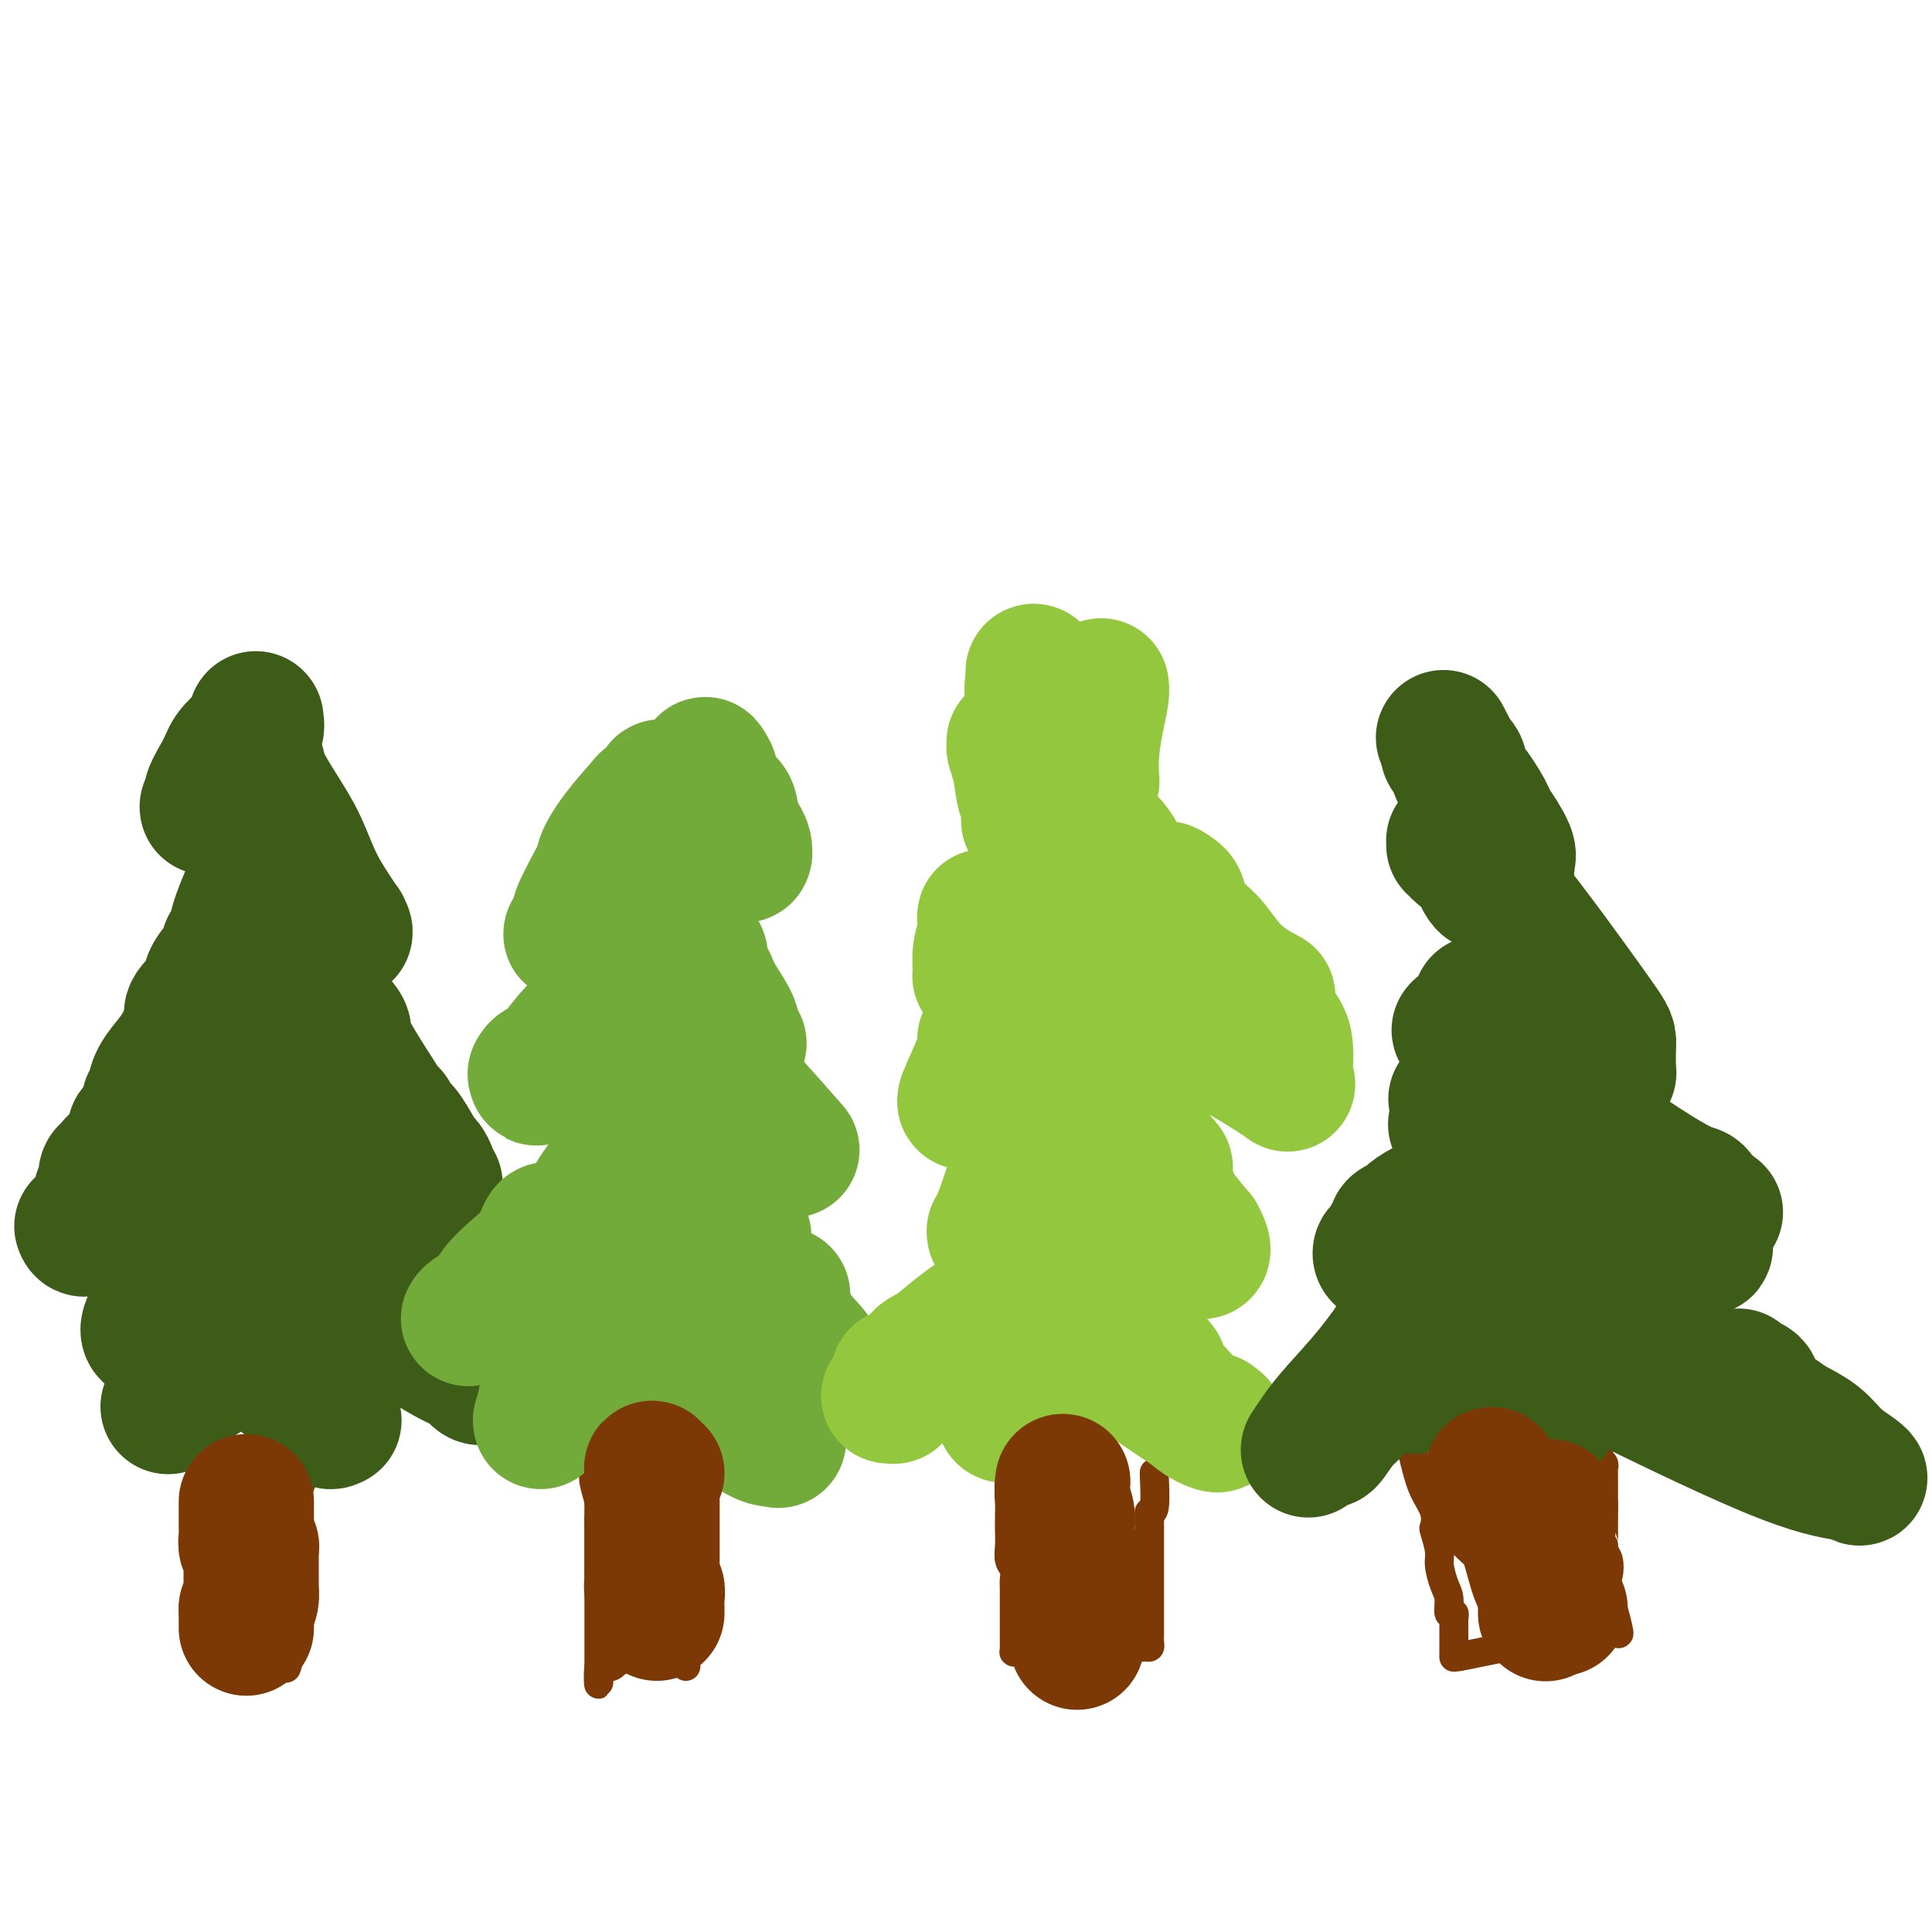 <svg viewBox='0 0 400 400' version='1.1' xmlns='http://www.w3.org/2000/svg' xmlns:xlink='http://www.w3.org/1999/xlink'><g fill='none' stroke='rgb(124,56,5)' stroke-width='6' stroke-linecap='round' stroke-linejoin='round'><path d='M46,298c-0.006,1.582 -0.012,3.163 0,4c0.012,0.837 0.042,0.929 0,3c-0.042,2.071 -0.155,6.120 0,9c0.155,2.880 0.578,4.589 1,7c0.422,2.411 0.844,5.524 1,7c0.156,1.476 0.046,1.317 0,2c-0.046,0.683 -0.026,2.210 0,3c0.026,0.790 0.060,0.842 0,1c-0.060,0.158 -0.212,0.420 0,1c0.212,0.580 0.789,1.476 1,2c0.211,0.524 0.057,0.677 0,1c-0.057,0.323 -0.015,0.818 0,1c0.015,0.182 0.004,0.052 0,0c-0.004,-0.052 -0.002,-0.026 0,0'/><path d='M65,299c-0.475,0.728 -0.949,1.455 -1,2c-0.051,0.545 0.322,0.907 0,2c-0.322,1.093 -1.340,2.917 -2,5c-0.660,2.083 -0.961,4.425 -1,7c-0.039,2.575 0.186,5.384 0,8c-0.186,2.616 -0.782,5.041 -1,6c-0.218,0.959 -0.058,0.454 0,1c0.058,0.546 0.016,2.144 0,3c-0.016,0.856 -0.004,0.971 0,1c0.004,0.029 0.001,-0.027 0,0c-0.001,0.027 -0.000,0.136 0,1c0.000,0.864 0.000,2.484 0,3c-0.000,0.516 -0.000,-0.073 0,0c0.000,0.073 0.000,0.807 0,1c-0.000,0.193 -0.000,-0.155 0,0c0.000,0.155 0.000,0.812 0,1c-0.000,0.188 -0.000,-0.094 0,0c0.000,0.094 0.000,0.564 0,1c-0.000,0.436 -0.000,0.839 0,1c0.000,0.161 0.000,0.081 0,0'/><path d='M60,342c-1.017,6.652 -1.061,1.782 -1,0c0.061,-1.782 0.227,-0.478 0,0c-0.227,0.478 -0.845,0.128 -1,0c-0.155,-0.128 0.155,-0.034 0,0c-0.155,0.034 -0.773,0.009 -1,0c-0.227,-0.009 -0.061,-0.002 0,0c0.061,0.002 0.017,0.001 0,0c-0.017,-0.001 -0.009,-0.000 0,0'/><path d='M52,339c0.326,0.008 0.651,0.016 1,0c0.349,-0.016 0.720,-0.057 1,0c0.280,0.057 0.467,0.211 1,0c0.533,-0.211 1.411,-0.789 2,-1c0.589,-0.211 0.889,-0.057 1,0c0.111,0.057 0.032,0.016 0,0c-0.032,-0.016 -0.016,-0.008 0,0'/><path d='M123,298c0.002,-0.266 0.004,-0.532 0,0c-0.004,0.532 -0.015,1.862 0,3c0.015,1.138 0.057,2.085 0,3c-0.057,0.915 -0.211,1.797 0,3c0.211,1.203 0.789,2.727 1,4c0.211,1.273 0.057,2.294 0,3c-0.057,0.706 -0.015,1.096 0,2c0.015,0.904 0.004,2.322 0,3c-0.004,0.678 -0.001,0.615 0,1c0.001,0.385 0.000,1.217 0,2c-0.000,0.783 -0.000,1.515 0,2c0.000,0.485 0.000,0.722 0,1c-0.000,0.278 -0.000,0.598 0,1c0.000,0.402 0.000,0.888 0,1c-0.000,0.112 -0.000,-0.150 0,0c0.000,0.150 0.000,0.712 0,1c-0.000,0.288 -0.000,0.302 0,1c0.000,0.698 0.000,2.081 0,3c-0.000,0.919 -0.000,1.373 0,2c0.000,0.627 0.000,1.425 0,2c-0.000,0.575 -0.000,0.927 0,1c0.000,0.073 0.000,-0.131 0,0c-0.000,0.131 -0.000,0.598 0,1c0.000,0.402 0.000,0.738 0,1c-0.000,0.262 -0.000,0.452 0,1c0.000,0.548 0.000,1.456 0,2c-0.000,0.544 -0.000,0.723 0,1c0.000,0.277 0.000,0.650 0,1c0.000,0.350 0.000,0.675 0,1'/><path d='M124,345c0.053,7.259 -0.315,1.907 0,0c0.315,-1.907 1.314,-0.367 2,0c0.686,0.367 1.059,-0.437 2,-1c0.941,-0.563 2.449,-0.883 4,-1c1.551,-0.117 3.146,-0.031 4,0c0.854,0.031 0.968,0.009 1,0c0.032,-0.009 -0.017,-0.003 0,0c0.017,0.003 0.100,0.005 0,0c-0.100,-0.005 -0.382,-0.015 0,0c0.382,0.015 1.427,0.056 2,0c0.573,-0.056 0.675,-0.211 1,0c0.325,0.211 0.872,0.786 1,1c0.128,0.214 -0.162,0.068 0,0c0.162,-0.068 0.775,-0.056 1,0c0.225,0.056 0.060,0.156 0,0c-0.060,-0.156 -0.016,-0.568 0,0c0.016,0.568 0.004,2.114 0,0c-0.004,-2.114 -0.001,-7.890 0,-11c0.001,-3.110 0.001,-3.555 0,-4'/><path d='M142,329c-0.000,-3.073 -0.001,-3.257 0,-4c0.001,-0.743 0.003,-2.046 0,-3c-0.003,-0.954 -0.012,-1.560 0,-2c0.012,-0.440 0.046,-0.713 0,-1c-0.046,-0.287 -0.170,-0.589 0,-1c0.170,-0.411 0.634,-0.932 1,-2c0.366,-1.068 0.634,-2.682 1,-4c0.366,-1.318 0.830,-2.340 1,-3c0.170,-0.660 0.044,-0.957 0,-1c-0.044,-0.043 -0.008,0.170 0,0c0.008,-0.170 -0.012,-0.721 0,-1c0.012,-0.279 0.056,-0.285 0,0c-0.056,0.285 -0.211,0.860 0,0c0.211,-0.860 0.788,-3.155 1,-4c0.212,-0.845 0.061,-0.242 0,0c-0.061,0.242 -0.030,0.121 0,0'/><path d='M210,295c0.008,-0.226 0.016,-0.453 0,0c-0.016,0.453 -0.057,1.584 0,2c0.057,0.416 0.211,0.117 0,1c-0.211,0.883 -0.788,2.949 -1,5c-0.212,2.051 -0.058,4.086 0,6c0.058,1.914 0.019,3.706 0,5c-0.019,1.294 -0.019,2.090 0,3c0.019,0.910 0.058,1.933 0,3c-0.058,1.067 -0.212,2.176 0,3c0.212,0.824 0.789,1.362 1,2c0.211,0.638 0.057,1.376 0,2c-0.057,0.624 -0.015,1.136 0,2c0.015,0.864 0.004,2.081 0,3c-0.004,0.919 -0.001,1.539 0,2c0.001,0.461 0.000,0.764 0,1c-0.000,0.236 -0.000,0.406 0,1c0.000,0.594 0.000,1.612 0,2c-0.000,0.388 -0.000,0.145 0,0c0.000,-0.145 0.000,-0.193 0,0c-0.000,0.193 -0.001,0.626 0,1c0.001,0.374 0.004,0.690 0,1c-0.004,0.310 -0.014,0.616 0,1c0.014,0.384 0.054,0.846 0,1c-0.054,0.154 -0.200,0.000 0,0c0.200,-0.000 0.746,0.154 2,0c1.254,-0.154 3.215,-0.615 5,-1c1.785,-0.385 3.392,-0.692 5,-1'/><path d='M222,340c2.807,-0.384 3.823,-0.845 5,-1c1.177,-0.155 2.514,-0.003 3,0c0.486,0.003 0.120,-0.142 1,0c0.880,0.142 3.006,0.572 4,1c0.994,0.428 0.855,0.856 1,1c0.145,0.144 0.575,0.005 1,0c0.425,-0.005 0.846,0.123 1,0c0.154,-0.123 0.041,-0.497 0,-1c-0.041,-0.503 -0.011,-1.133 0,-2c0.011,-0.867 0.003,-1.970 0,-3c-0.003,-1.030 -0.001,-1.988 0,-4c0.001,-2.012 0.001,-5.078 0,-7c-0.001,-1.922 -0.001,-2.701 0,-4c0.001,-1.299 0.004,-3.116 0,-4c-0.004,-0.884 -0.015,-0.833 0,-1c0.015,-0.167 0.057,-0.553 0,-1c-0.057,-0.447 -0.211,-0.957 0,-1c0.211,-0.043 0.789,0.380 1,-1c0.211,-1.380 0.057,-4.564 0,-6c-0.057,-1.436 -0.016,-1.125 0,-1c0.016,0.125 0.008,0.062 0,0'/><path d='M291,293c-0.182,-0.441 -0.364,-0.881 0,1c0.364,1.881 1.273,6.084 2,9c0.727,2.916 1.270,4.546 2,6c0.730,1.454 1.645,2.734 2,4c0.355,1.266 0.150,2.520 0,3c-0.150,0.480 -0.246,0.186 0,1c0.246,0.814 0.836,2.738 1,4c0.164,1.262 -0.096,1.864 0,3c0.096,1.136 0.547,2.805 1,4c0.453,1.195 0.906,1.914 1,3c0.094,1.086 -0.171,2.538 0,3c0.171,0.462 0.778,-0.065 1,0c0.222,0.065 0.060,0.721 0,1c-0.060,0.279 -0.016,0.180 0,0c0.016,-0.180 0.005,-0.440 0,1c-0.005,1.440 -0.004,4.580 0,6c0.004,1.420 0.011,1.121 0,1c-0.011,-0.121 -0.039,-0.064 0,0c0.039,0.064 0.146,0.136 1,0c0.854,-0.136 2.456,-0.480 5,-1c2.544,-0.520 6.031,-1.217 10,-2c3.969,-0.783 8.420,-1.652 11,-2c2.580,-0.348 3.290,-0.174 4,0'/><path d='M332,338c5.034,-0.619 2.119,-0.167 1,0c-1.119,0.167 -0.441,0.048 0,0c0.441,-0.048 0.647,-0.027 1,0c0.353,0.027 0.855,0.059 1,0c0.145,-0.059 -0.065,-0.207 0,0c0.065,0.207 0.406,0.771 0,-1c-0.406,-1.771 -1.559,-5.876 -2,-8c-0.441,-2.124 -0.171,-2.268 0,-3c0.171,-0.732 0.242,-2.054 0,-3c-0.242,-0.946 -0.797,-1.518 -1,-2c-0.203,-0.482 -0.054,-0.876 0,-1c0.054,-0.124 0.015,0.021 0,0c-0.015,-0.021 -0.004,-0.209 0,-1c0.004,-0.791 0.001,-2.187 0,-3c-0.001,-0.813 -0.000,-1.044 0,-2c0.000,-0.956 -0.000,-2.637 0,-4c0.000,-1.363 0.001,-2.407 0,-3c-0.001,-0.593 -0.004,-0.736 0,-1c0.004,-0.264 0.015,-0.651 0,-1c-0.015,-0.349 -0.056,-0.661 0,-1c0.056,-0.339 0.207,-0.707 0,-1c-0.207,-0.293 -0.774,-0.512 -1,-1c-0.226,-0.488 -0.113,-1.244 0,-2'/><path d='M331,300c-0.619,-6.105 -0.166,-2.368 0,-1c0.166,1.368 0.045,0.368 0,0c-0.045,-0.368 -0.013,-0.105 0,0c0.013,0.105 0.006,0.053 0,0'/></g>
<g fill='none' stroke='rgb(61,92,24)' stroke-width='28' stroke-linecap='round' stroke-linejoin='round'><path d='M45,280c-0.435,0.504 -0.869,1.007 -1,1c-0.131,-0.007 0.043,-0.525 0,0c-0.043,0.525 -0.302,2.091 -1,3c-0.698,0.909 -1.834,1.159 -3,2c-1.166,0.841 -2.361,2.274 -3,3c-0.639,0.726 -0.722,0.747 -1,1c-0.278,0.253 -0.749,0.738 -1,1c-0.251,0.262 -0.280,0.302 0,0c0.280,-0.302 0.869,-0.947 2,-2c1.131,-1.053 2.803,-2.514 4,-4c1.197,-1.486 1.919,-2.996 3,-4c1.081,-1.004 2.522,-1.501 3,-2c0.478,-0.499 -0.006,-1.000 0,-1c0.006,-0.000 0.503,0.500 1,1'/><path d='M48,279c2.927,-1.577 3.744,0.481 5,2c1.256,1.519 2.949,2.498 5,4c2.051,1.502 4.459,3.526 6,5c1.541,1.474 2.214,2.398 3,3c0.786,0.602 1.684,0.882 2,1c0.316,0.118 0.050,0.074 0,0c-0.050,-0.074 0.117,-0.176 0,0c-0.117,0.176 -0.519,0.632 -1,0c-0.481,-0.632 -1.043,-2.352 -2,-4c-0.957,-1.648 -2.309,-3.226 -3,-4c-0.691,-0.774 -0.719,-0.746 -1,-1c-0.281,-0.254 -0.814,-0.790 -1,-1c-0.186,-0.210 -0.024,-0.095 0,0c0.024,0.095 -0.088,0.170 0,0c0.088,-0.170 0.378,-0.585 0,-1c-0.378,-0.415 -1.424,-0.829 -2,-1c-0.576,-0.171 -0.681,-0.101 -1,0c-0.319,0.101 -0.852,0.231 -1,0c-0.148,-0.231 0.088,-0.822 0,-1c-0.088,-0.178 -0.498,0.058 -1,0c-0.502,-0.058 -1.094,-0.409 -2,-1c-0.906,-0.591 -2.127,-1.421 -3,-2c-0.873,-0.579 -1.399,-0.908 -2,-2c-0.601,-1.092 -1.277,-2.948 -2,-4c-0.723,-1.052 -1.492,-1.301 -2,-2c-0.508,-0.699 -0.754,-1.850 -1,-3'/><path d='M44,267c-3.514,-4.914 -0.798,-4.199 0,-4c0.798,0.199 -0.322,-0.119 -1,-1c-0.678,-0.881 -0.914,-2.325 -1,-3c-0.086,-0.675 -0.023,-0.579 0,-1c0.023,-0.421 0.005,-1.358 0,-2c-0.005,-0.642 0.004,-0.989 0,-2c-0.004,-1.011 -0.020,-2.687 0,-3c0.020,-0.313 0.076,0.738 0,1c-0.076,0.262 -0.283,-0.263 -1,1c-0.717,1.263 -1.943,4.314 -3,7c-1.057,2.686 -1.944,5.007 -3,7c-1.056,1.993 -2.282,3.659 -3,5c-0.718,1.341 -0.928,2.357 -1,3c-0.072,0.643 -0.007,0.912 0,1c0.007,0.088 -0.044,-0.005 0,0c0.044,0.005 0.183,0.109 0,0c-0.183,-0.109 -0.687,-0.430 0,-2c0.687,-1.570 2.566,-4.390 4,-7c1.434,-2.610 2.425,-5.010 4,-7c1.575,-1.990 3.736,-3.568 5,-5c1.264,-1.432 1.632,-2.716 2,-4'/><path d='M46,251c2.769,-3.945 2.191,-1.807 2,-1c-0.191,0.807 0.007,0.282 0,0c-0.007,-0.282 -0.217,-0.321 0,0c0.217,0.321 0.862,1.004 2,2c1.138,0.996 2.771,2.307 5,4c2.229,1.693 5.055,3.768 7,5c1.945,1.232 3.008,1.622 4,2c0.992,0.378 1.911,0.745 2,1c0.089,0.255 -0.652,0.398 -1,0c-0.348,-0.398 -0.304,-1.338 -1,-3c-0.696,-1.662 -2.134,-4.046 -3,-6c-0.866,-1.954 -1.160,-3.479 -2,-5c-0.840,-1.521 -2.225,-3.036 -3,-4c-0.775,-0.964 -0.939,-1.375 -1,-2c-0.061,-0.625 -0.017,-1.464 0,-2c0.017,-0.536 0.009,-0.768 0,-1'/><path d='M57,241c-1.331,-3.416 -0.159,-0.958 0,0c0.159,0.958 -0.693,0.414 -1,0c-0.307,-0.414 -0.067,-0.700 0,-1c0.067,-0.300 -0.040,-0.614 0,-1c0.040,-0.386 0.225,-0.843 0,-1c-0.225,-0.157 -0.860,-0.015 -1,0c-0.140,0.015 0.215,-0.098 0,0c-0.215,0.098 -1.000,0.408 -2,1c-1.000,0.592 -2.215,1.466 -3,2c-0.785,0.534 -1.139,0.728 -2,1c-0.861,0.272 -2.229,0.623 -3,1c-0.771,0.377 -0.945,0.779 -1,1c-0.055,0.221 0.010,0.259 0,0c-0.010,-0.259 -0.096,-0.816 0,-2c0.096,-1.184 0.375,-2.995 1,-5c0.625,-2.005 1.596,-4.203 2,-6c0.404,-1.797 0.242,-3.193 1,-5c0.758,-1.807 2.435,-4.025 4,-6c1.565,-1.975 3.019,-3.707 4,-5c0.981,-1.293 1.491,-2.146 2,-3'/><path d='M58,212c1.493,-2.429 0.225,-1.501 0,-1c-0.225,0.501 0.592,0.576 1,1c0.408,0.424 0.407,1.196 1,2c0.593,0.804 1.781,1.641 2,2c0.219,0.359 -0.529,0.240 0,1c0.529,0.760 2.336,2.398 3,3c0.664,0.602 0.187,0.167 0,0c-0.187,-0.167 -0.083,-0.067 0,0c0.083,0.067 0.147,0.101 0,0c-0.147,-0.101 -0.503,-0.336 -1,-1c-0.497,-0.664 -1.135,-1.758 -2,-3c-0.865,-1.242 -1.959,-2.633 -3,-4c-1.041,-1.367 -2.030,-2.710 -3,-4c-0.970,-1.290 -1.920,-2.528 -3,-4c-1.080,-1.472 -2.289,-3.178 -3,-4c-0.711,-0.822 -0.922,-0.760 -1,-1c-0.078,-0.240 -0.022,-0.783 0,-1c0.022,-0.217 0.011,-0.109 0,0'/><path d='M49,198c-2.716,-3.571 -1.506,-1.500 -1,0c0.506,1.500 0.306,2.427 0,3c-0.306,0.573 -0.720,0.790 -1,1c-0.280,0.210 -0.425,0.412 -1,1c-0.575,0.588 -1.578,1.563 -2,2c-0.422,0.437 -0.263,0.337 -1,1c-0.737,0.663 -2.369,2.090 -3,3c-0.631,0.910 -0.259,1.304 0,1c0.259,-0.304 0.406,-1.305 1,-2c0.594,-0.695 1.633,-1.086 2,-2c0.367,-0.914 0.060,-2.353 1,-4c0.940,-1.647 3.128,-3.502 4,-5c0.872,-1.498 0.430,-2.639 1,-5c0.570,-2.361 2.154,-5.943 3,-8c0.846,-2.057 0.956,-2.588 1,-3c0.044,-0.412 0.022,-0.706 0,-1'/><path d='M53,180c2.012,-4.679 0.540,-1.876 0,-1c-0.540,0.876 -0.150,-0.175 0,-1c0.150,-0.825 0.058,-1.423 0,-2c-0.058,-0.577 -0.082,-1.135 0,-1c0.082,0.135 0.271,0.961 0,1c-0.271,0.039 -1.001,-0.709 1,1c2.001,1.709 6.733,5.873 9,8c2.267,2.127 2.071,2.215 3,3c0.929,0.785 2.985,2.265 4,3c1.015,0.735 0.988,0.724 1,1c0.012,0.276 0.062,0.838 0,1c-0.062,0.162 -0.236,-0.076 0,0c0.236,0.076 0.880,0.468 0,-1c-0.880,-1.468 -3.286,-4.794 -5,-8c-1.714,-3.206 -2.738,-6.292 -4,-9c-1.262,-2.708 -2.763,-5.037 -4,-7c-1.237,-1.963 -2.211,-3.561 -3,-5c-0.789,-1.439 -1.395,-2.720 -2,-4'/><path d='M53,159c-2.632,-5.176 -0.711,-2.117 0,-1c0.711,1.117 0.212,0.292 0,0c-0.212,-0.292 -0.137,-0.051 0,0c0.137,0.051 0.335,-0.088 0,0c-0.335,0.088 -1.202,0.404 -2,1c-0.798,0.596 -1.528,1.473 -2,2c-0.472,0.527 -0.687,0.705 -1,1c-0.313,0.295 -0.724,0.706 -1,1c-0.276,0.294 -0.417,0.471 -1,1c-0.583,0.529 -1.606,1.410 -2,2c-0.394,0.590 -0.158,0.890 0,1c0.158,0.110 0.238,0.031 0,0c-0.238,-0.031 -0.793,-0.014 -1,0c-0.207,0.014 -0.066,0.024 0,0c0.066,-0.024 0.056,-0.083 0,0c-0.056,0.083 -0.159,0.310 0,0c0.159,-0.310 0.579,-1.155 1,-2'/><path d='M44,165c-1.021,-0.004 0.928,-3.014 2,-5c1.072,-1.986 1.268,-2.949 2,-4c0.732,-1.051 2.000,-2.190 3,-3c1.000,-0.810 1.732,-1.290 2,-2c0.268,-0.710 0.072,-1.649 0,-2c-0.072,-0.351 -0.019,-0.112 0,0c0.019,0.112 0.003,0.097 0,0c-0.003,-0.097 0.006,-0.278 0,0c-0.006,0.278 -0.026,1.013 -1,3c-0.974,1.987 -2.902,5.226 -4,7c-1.098,1.774 -1.367,2.084 -2,3c-0.633,0.916 -1.632,2.439 -2,3c-0.368,0.561 -0.105,0.160 0,0c0.105,-0.160 0.053,-0.080 0,0'/><path d='M43,206c0.384,-0.781 0.768,-1.561 0,0c-0.768,1.561 -2.688,5.465 -4,8c-1.312,2.535 -2.015,3.701 -3,5c-0.985,1.299 -2.250,2.729 -3,4c-0.750,1.271 -0.985,2.382 -1,3c-0.015,0.618 0.189,0.742 0,1c-0.189,0.258 -0.771,0.650 -1,1c-0.229,0.350 -0.103,0.657 0,1c0.103,0.343 0.185,0.722 0,1c-0.185,0.278 -0.637,0.456 -1,1c-0.363,0.544 -0.636,1.455 -1,2c-0.364,0.545 -0.819,0.723 -1,1c-0.181,0.277 -0.087,0.651 0,1c0.087,0.349 0.168,0.671 0,1c-0.168,0.329 -0.584,0.664 -1,1'/><path d='M27,237c-3.110,5.653 -2.886,4.285 -3,4c-0.114,-0.285 -0.565,0.514 -1,1c-0.435,0.486 -0.852,0.659 -1,1c-0.148,0.341 -0.026,0.849 0,1c0.026,0.151 -0.045,-0.054 0,0c0.045,0.054 0.204,0.367 0,1c-0.204,0.633 -0.771,1.588 -1,2c-0.229,0.412 -0.121,0.283 0,0c0.121,-0.283 0.253,-0.721 0,0c-0.253,0.721 -0.891,2.599 -1,3c-0.109,0.401 0.311,-0.676 0,0c-0.311,0.676 -1.353,3.105 -2,4c-0.647,0.895 -0.899,0.256 -1,0c-0.101,-0.256 -0.050,-0.128 0,0'/><path d='M63,219c-0.008,-0.443 -0.016,-0.887 0,0c0.016,0.887 0.057,3.104 0,4c-0.057,0.896 -0.211,0.471 1,4c1.211,3.529 3.788,11.011 5,14c1.212,2.989 1.058,1.483 1,1c-0.058,-0.483 -0.020,0.057 0,1c0.020,0.943 0.024,2.291 0,3c-0.024,0.709 -0.074,0.781 1,2c1.074,1.219 3.271,3.587 4,5c0.729,1.413 -0.011,1.871 0,2c0.011,0.129 0.774,-0.071 1,0c0.226,0.071 -0.083,0.411 0,1c0.083,0.589 0.558,1.426 1,2c0.442,0.574 0.850,0.886 1,1c0.150,0.114 0.040,0.031 0,0c-0.040,-0.031 -0.012,-0.009 0,0c0.012,0.009 0.006,0.004 0,0'/><path d='M66,204c0.404,0.079 0.809,0.157 1,1c0.191,0.843 0.169,2.449 1,4c0.831,1.551 2.514,3.045 3,4c0.486,0.955 -0.224,1.369 1,4c1.224,2.631 4.383,7.479 6,10c1.617,2.521 1.692,2.717 2,3c0.308,0.283 0.850,0.655 1,1c0.150,0.345 -0.090,0.665 0,1c0.090,0.335 0.512,0.685 1,1c0.488,0.315 1.044,0.595 2,2c0.956,1.405 2.312,3.934 3,5c0.688,1.066 0.706,0.667 1,1c0.294,0.333 0.863,1.396 1,2c0.137,0.604 -0.159,0.750 0,1c0.159,0.250 0.774,0.606 1,1c0.226,0.394 0.065,0.827 0,1c-0.065,0.173 -0.032,0.087 0,0'/><path d='M67,263c-0.322,0.170 -0.644,0.340 0,1c0.644,0.660 2.253,1.809 7,5c4.747,3.191 12.631,8.424 17,11c4.369,2.576 5.223,2.495 6,3c0.777,0.505 1.479,1.598 2,2c0.521,0.402 0.863,0.115 1,0c0.137,-0.115 0.068,-0.057 0,0'/></g>
<g fill='none' stroke='rgb(115,171,58)' stroke-width='28' stroke-linecap='round' stroke-linejoin='round'><path d='M131,276c0.331,0.222 0.662,0.444 0,1c-0.662,0.556 -2.318,1.447 -3,2c-0.682,0.553 -0.392,0.769 -1,1c-0.608,0.231 -2.115,0.478 -3,1c-0.885,0.522 -1.150,1.318 -2,2c-0.850,0.682 -2.287,1.248 -3,2c-0.713,0.752 -0.701,1.689 -1,2c-0.299,0.311 -0.907,-0.006 -1,0c-0.093,0.006 0.330,0.334 0,1c-0.330,0.666 -1.413,1.671 -2,2c-0.587,0.329 -0.679,-0.018 -1,0c-0.321,0.018 -0.871,0.400 -1,1c-0.129,0.600 0.164,1.418 0,2c-0.164,0.582 -0.786,0.929 -1,1c-0.214,0.071 -0.019,-0.135 0,0c0.019,0.135 -0.137,0.610 0,0c0.137,-0.610 0.569,-2.305 1,-4'/><path d='M113,290c0.281,-0.616 0.982,-0.655 2,-2c1.018,-1.345 2.353,-3.995 4,-6c1.647,-2.005 3.607,-3.365 5,-5c1.393,-1.635 2.218,-3.546 3,-5c0.782,-1.454 1.520,-2.452 2,-3c0.480,-0.548 0.702,-0.645 1,-1c0.298,-0.355 0.673,-0.966 1,-1c0.327,-0.034 0.605,0.510 1,1c0.395,0.490 0.907,0.926 1,2c0.093,1.074 -0.231,2.785 0,4c0.231,1.215 1.018,1.933 4,5c2.982,3.067 8.159,8.484 12,12c3.841,3.516 6.345,5.131 8,6c1.655,0.869 2.462,0.993 3,1c0.538,0.007 0.807,-0.105 1,0c0.193,0.105 0.311,0.425 0,0c-0.311,-0.425 -1.050,-1.594 -3,-4c-1.950,-2.406 -5.110,-6.047 -7,-8c-1.890,-1.953 -2.509,-2.218 -5,-4c-2.491,-1.782 -6.855,-5.081 -9,-7c-2.145,-1.919 -2.073,-2.460 -2,-3'/><path d='M135,272c-4.274,-4.202 -2.459,-1.707 -2,-1c0.459,0.707 -0.437,-0.374 -1,-1c-0.563,-0.626 -0.792,-0.797 -1,-1c-0.208,-0.203 -0.396,-0.438 -1,-1c-0.604,-0.562 -1.626,-1.450 -2,-2c-0.374,-0.550 -0.100,-0.762 0,-1c0.100,-0.238 0.027,-0.502 0,-1c-0.027,-0.498 -0.008,-1.231 0,-2c0.008,-0.769 0.006,-1.573 0,-3c-0.006,-1.427 -0.015,-3.478 0,-5c0.015,-1.522 0.054,-2.514 0,-3c-0.054,-0.486 -0.202,-0.467 0,-1c0.202,-0.533 0.753,-1.617 1,-2c0.247,-0.383 0.189,-0.066 0,0c-0.189,0.066 -0.510,-0.118 -1,0c-0.490,0.118 -1.150,0.539 -2,2c-0.850,1.461 -1.892,3.961 -3,5c-1.108,1.039 -2.283,0.618 -3,1c-0.717,0.382 -0.977,1.566 -1,2c-0.023,0.434 0.190,0.116 0,0c-0.190,-0.116 -0.782,-0.031 -1,0c-0.218,0.031 -0.062,0.009 0,0c0.062,-0.009 0.031,-0.004 0,0'/><path d='M118,258c-1.340,1.113 0.809,-1.103 2,-3c1.191,-1.897 1.423,-3.473 2,-5c0.577,-1.527 1.498,-3.005 3,-5c1.502,-1.995 3.583,-4.507 6,-7c2.417,-2.493 5.170,-4.968 6,-6c0.830,-1.032 -0.261,-0.622 0,0c0.261,0.622 1.876,1.455 3,3c1.124,1.545 1.758,3.800 2,5c0.242,1.200 0.093,1.345 0,2c-0.093,0.655 -0.130,1.822 1,4c1.130,2.178 3.426,5.368 5,7c1.574,1.632 2.424,1.705 3,2c0.576,0.295 0.877,0.811 1,1c0.123,0.189 0.068,0.051 0,0c-0.068,-0.051 -0.148,-0.016 0,0c0.148,0.016 0.523,0.015 1,0c0.477,-0.015 1.057,-0.042 1,0c-0.057,0.042 -0.752,0.152 -2,-1c-1.248,-1.152 -3.048,-3.565 -4,-5c-0.952,-1.435 -1.056,-1.890 -4,-5c-2.944,-3.110 -8.727,-8.875 -12,-12c-3.273,-3.125 -4.035,-3.611 -5,-5c-0.965,-1.389 -2.133,-3.683 -3,-5c-0.867,-1.317 -1.434,-1.659 -2,-2'/><path d='M122,221c-5.193,-5.876 -2.176,-3.067 -1,-2c1.176,1.067 0.511,0.391 0,0c-0.511,-0.391 -0.869,-0.497 -1,-1c-0.131,-0.503 -0.035,-1.403 0,-2c0.035,-0.597 0.010,-0.891 0,-1c-0.010,-0.109 -0.004,-0.032 0,0c0.004,0.032 0.005,0.018 0,0c-0.005,-0.018 -0.018,-0.040 0,0c0.018,0.040 0.065,0.143 -1,1c-1.065,0.857 -3.242,2.467 -4,3c-0.758,0.533 -0.098,-0.011 0,0c0.098,0.011 -0.366,0.578 -1,1c-0.634,0.422 -1.440,0.698 -2,1c-0.560,0.302 -0.876,0.630 -1,1c-0.124,0.370 -0.058,0.783 0,1c0.058,0.217 0.107,0.239 0,0c-0.107,-0.239 -0.370,-0.739 0,-1c0.370,-0.261 1.374,-0.283 3,-2c1.626,-1.717 3.875,-5.129 6,-7c2.125,-1.871 4.128,-2.200 7,-4c2.872,-1.800 6.615,-5.070 9,-7c2.385,-1.930 3.411,-2.520 4,-3c0.589,-0.480 0.740,-0.852 1,-1c0.260,-0.148 0.630,-0.074 1,0'/><path d='M142,198c4.969,-2.660 2.390,2.189 2,5c-0.390,2.811 1.409,3.585 3,5c1.591,1.415 2.975,3.472 4,5c1.025,1.528 1.690,2.527 2,3c0.310,0.473 0.265,0.421 0,0c-0.265,-0.421 -0.749,-1.209 -1,-2c-0.251,-0.791 -0.267,-1.583 -1,-3c-0.733,-1.417 -2.182,-3.457 -3,-5c-0.818,-1.543 -1.004,-2.588 -2,-4c-0.996,-1.412 -2.803,-3.191 -4,-5c-1.197,-1.809 -1.785,-3.648 -3,-6c-1.215,-2.352 -3.058,-5.218 -4,-7c-0.942,-1.782 -0.985,-2.480 -1,-3c-0.015,-0.520 -0.003,-0.860 0,-1c0.003,-0.140 -0.002,-0.078 0,0c0.002,0.078 0.012,0.172 0,0c-0.012,-0.172 -0.047,-0.610 0,-1c0.047,-0.390 0.175,-0.732 0,0c-0.175,0.732 -0.652,2.539 -2,4c-1.348,1.461 -3.568,2.577 -6,4c-2.432,1.423 -5.078,3.152 -6,4c-0.922,0.848 -0.121,0.814 0,1c0.121,0.186 -0.440,0.593 -1,1'/><path d='M119,193c-2.031,1.404 0.390,-1.087 1,-2c0.610,-0.913 -0.593,-0.249 0,-2c0.593,-1.751 2.980,-5.918 4,-8c1.020,-2.082 0.672,-2.077 1,-3c0.328,-0.923 1.331,-2.772 3,-5c1.669,-2.228 4.003,-4.835 5,-6c0.997,-1.165 0.658,-0.887 1,-1c0.342,-0.113 1.364,-0.619 2,-1c0.636,-0.381 0.886,-0.639 1,-1c0.114,-0.361 0.091,-0.824 0,-1c-0.091,-0.176 -0.251,-0.066 0,0c0.251,0.066 0.912,0.087 1,0c0.088,-0.087 -0.397,-0.281 1,1c1.397,1.281 4.678,4.037 7,6c2.322,1.963 3.687,3.131 5,4c1.313,0.869 2.574,1.438 3,2c0.426,0.562 0.018,1.117 0,1c-0.018,-0.117 0.356,-0.907 0,-2c-0.356,-1.093 -1.441,-2.489 -2,-4c-0.559,-1.511 -0.593,-3.137 -1,-4c-0.407,-0.863 -1.186,-0.963 -2,-2c-0.814,-1.037 -1.661,-3.011 -2,-4c-0.339,-0.989 -0.169,-0.995 0,-1'/><path d='M147,160c-1.311,-2.711 -1.089,-1.489 -1,-1c0.089,0.489 0.044,0.244 0,0'/><path d='M114,255c-0.288,-0.359 -0.576,-0.717 -1,0c-0.424,0.717 -0.986,2.510 -2,4c-1.014,1.490 -2.482,2.676 -4,4c-1.518,1.324 -3.086,2.786 -4,4c-0.914,1.214 -1.173,2.182 -2,3c-0.827,0.818 -2.222,1.487 -3,2c-0.778,0.513 -0.941,0.869 -1,1c-0.059,0.131 -0.016,0.035 0,0c0.016,-0.035 0.004,-0.009 0,0c-0.004,0.009 -0.001,0.003 0,0c0.001,-0.003 0.001,-0.001 0,0'/><path d='M162,268c0.028,0.030 0.056,0.061 0,0c-0.056,-0.061 -0.197,-0.212 0,1c0.197,1.212 0.732,3.789 2,6c1.268,2.211 3.268,4.057 4,5c0.732,0.943 0.197,0.985 0,1c-0.197,0.015 -0.056,0.004 0,0c0.056,-0.004 0.028,-0.002 0,0'/><path d='M145,219c0.443,0.020 0.885,0.041 1,0c0.115,-0.041 -0.099,-0.142 0,0c0.099,0.142 0.511,0.527 1,1c0.489,0.473 1.054,1.036 2,2c0.946,0.964 2.274,2.331 3,3c0.726,0.669 0.849,0.642 3,3c2.151,2.358 6.329,7.102 8,9c1.671,1.898 0.836,0.949 0,0'/></g>
<g fill='none' stroke='rgb(147,200,62)' stroke-width='28' stroke-linecap='round' stroke-linejoin='round'><path d='M201,274c0.069,-0.105 0.138,-0.209 0,0c-0.138,0.209 -0.484,0.732 -1,1c-0.516,0.268 -1.203,0.282 -2,1c-0.797,0.718 -1.706,2.140 -3,3c-1.294,0.860 -2.974,1.159 -4,2c-1.026,0.841 -1.399,2.223 -2,3c-0.601,0.777 -1.429,0.947 -2,1c-0.571,0.053 -0.884,-0.011 -1,0c-0.116,0.011 -0.035,0.098 0,0c0.035,-0.098 0.025,-0.380 0,0c-0.025,0.380 -0.065,1.423 0,2c0.065,0.577 0.234,0.689 0,1c-0.234,0.311 -0.870,0.820 -1,1c-0.130,0.180 0.245,0.030 0,0c-0.245,-0.030 -1.111,0.060 -1,0c0.111,-0.060 1.198,-0.271 2,-1c0.802,-0.729 1.318,-1.975 2,-3c0.682,-1.025 1.531,-1.830 4,-4c2.469,-2.170 6.559,-5.705 10,-8c3.441,-2.295 6.234,-3.349 9,-5c2.766,-1.651 5.505,-3.900 7,-5c1.495,-1.100 1.748,-1.050 2,-1'/><path d='M220,262c5.276,-4.070 1.466,-1.246 0,0c-1.466,1.246 -0.589,0.912 0,1c0.589,0.088 0.890,0.598 1,1c0.110,0.402 0.030,0.696 0,1c-0.030,0.304 -0.009,0.617 0,1c0.009,0.383 0.005,0.837 0,1c-0.005,0.163 -0.012,0.034 0,0c0.012,-0.034 0.044,0.025 0,0c-0.044,-0.025 -0.164,-0.134 0,0c0.164,0.134 0.612,0.512 2,2c1.388,1.488 3.717,4.086 6,6c2.283,1.914 4.521,3.143 6,4c1.479,0.857 2.201,1.340 3,2c0.799,0.660 1.676,1.495 2,2c0.324,0.505 0.094,0.678 0,1c-0.094,0.322 -0.053,0.793 0,1c0.053,0.207 0.117,0.151 0,0c-0.117,-0.151 -0.415,-0.397 0,0c0.415,0.397 1.544,1.436 3,3c1.456,1.564 3.238,3.652 5,5c1.762,1.348 3.503,1.957 4,2c0.497,0.043 -0.252,-0.478 -1,-1'/><path d='M251,294c1.122,1.869 -10.073,-5.960 -16,-10c-5.927,-4.040 -6.585,-4.292 -7,-5c-0.415,-0.708 -0.588,-1.872 -1,-2c-0.412,-0.128 -1.064,0.781 -1,1c0.064,0.219 0.843,-0.250 0,1c-0.843,1.250 -3.308,4.220 -5,6c-1.692,1.780 -2.611,2.369 -4,3c-1.389,0.631 -3.248,1.304 -5,2c-1.752,0.696 -3.397,1.416 -4,2c-0.603,0.584 -0.163,1.033 0,1c0.163,-0.033 0.050,-0.547 0,-1c-0.050,-0.453 -0.035,-0.845 0,-2c0.035,-1.155 0.092,-3.072 0,-5c-0.092,-1.928 -0.332,-3.865 0,-6c0.332,-2.135 1.238,-4.467 2,-7c0.762,-2.533 1.381,-5.266 2,-8'/><path d='M212,264c0.798,-4.915 0.792,-3.204 1,-3c0.208,0.204 0.630,-1.101 1,-2c0.370,-0.899 0.687,-1.393 1,-2c0.313,-0.607 0.621,-1.325 1,-2c0.379,-0.675 0.830,-1.305 1,-2c0.170,-0.695 0.059,-1.456 0,-2c-0.059,-0.544 -0.064,-0.871 0,-1c0.064,-0.129 0.199,-0.059 0,0c-0.199,0.059 -0.733,0.107 -1,0c-0.267,-0.107 -0.267,-0.369 -1,0c-0.733,0.369 -2.197,1.369 -3,2c-0.803,0.631 -0.944,0.895 -1,1c-0.056,0.105 -0.028,0.053 0,0'/><path d='M211,253c-1.353,0.344 -1.737,-0.297 -2,0c-0.263,0.297 -0.405,1.533 -1,2c-0.595,0.467 -1.641,0.164 -2,0c-0.359,-0.164 -0.029,-0.190 0,0c0.029,0.190 -0.242,0.595 0,0c0.242,-0.595 0.998,-2.190 2,-5c1.002,-2.810 2.249,-6.835 4,-11c1.751,-4.165 4.006,-8.469 5,-11c0.994,-2.531 0.728,-3.288 1,-4c0.272,-0.712 1.083,-1.381 1,-2c-0.083,-0.619 -1.059,-1.190 0,0c1.059,1.190 4.154,4.140 6,6c1.846,1.860 2.442,2.629 3,4c0.558,1.371 1.078,3.345 3,5c1.922,1.655 5.247,2.990 7,4c1.753,1.010 1.934,1.693 2,2c0.066,0.307 0.018,0.236 0,0c-0.018,-0.236 -0.005,-0.639 0,-1c0.005,-0.361 0.003,-0.681 0,-1'/><path d='M240,241c3.084,2.149 -0.207,-0.978 -2,-3c-1.793,-2.022 -2.088,-2.938 -2,-3c0.088,-0.062 0.559,0.729 0,-1c-0.559,-1.729 -2.149,-5.977 -3,-8c-0.851,-2.023 -0.964,-1.819 -1,-2c-0.036,-0.181 0.005,-0.746 0,-1c-0.005,-0.254 -0.055,-0.199 0,0c0.055,0.199 0.214,0.540 0,1c-0.214,0.460 -0.802,1.039 -1,3c-0.198,1.961 -0.005,5.303 0,8c0.005,2.697 -0.178,4.749 -1,7c-0.822,2.251 -2.282,4.702 -3,6c-0.718,1.298 -0.694,1.443 -1,2c-0.306,0.557 -0.940,1.524 -1,2c-0.060,0.476 0.456,0.459 1,-1c0.544,-1.459 1.116,-4.361 2,-7c0.884,-2.639 2.081,-5.017 3,-6c0.919,-0.983 1.561,-0.573 2,-1c0.439,-0.427 0.674,-1.692 1,-2c0.326,-0.308 0.743,0.342 1,1c0.257,0.658 0.353,1.326 1,2c0.647,0.674 1.843,1.356 3,3c1.157,1.644 2.273,4.250 3,6c0.727,1.750 1.065,2.643 2,4c0.935,1.357 2.468,3.179 4,5'/><path d='M248,256c2.133,3.886 0.466,3.102 0,3c-0.466,-0.102 0.269,0.479 0,0c-0.269,-0.479 -1.543,-2.019 -2,-3c-0.457,-0.981 -0.096,-1.404 -2,-4c-1.904,-2.596 -6.073,-7.365 -10,-12c-3.927,-4.635 -7.611,-9.137 -11,-15c-3.389,-5.863 -6.481,-13.087 -9,-18c-2.519,-4.913 -4.465,-7.515 -6,-10c-1.535,-2.485 -2.659,-4.854 -3,-6c-0.341,-1.146 0.101,-1.070 0,-1c-0.101,0.070 -0.745,0.134 -1,0c-0.255,-0.134 -0.121,-0.467 0,0c0.121,0.467 0.227,1.734 0,3c-0.227,1.266 -0.789,2.532 -1,4c-0.211,1.468 -0.071,3.137 0,4c0.071,0.863 0.073,0.921 0,1c-0.073,0.079 -0.222,0.180 0,0c0.222,-0.180 0.815,-0.639 1,-1c0.185,-0.361 -0.038,-0.623 0,-1c0.038,-0.377 0.336,-0.869 1,-1c0.664,-0.131 1.695,0.100 2,0c0.305,-0.100 -0.114,-0.532 0,-1c0.114,-0.468 0.761,-0.972 1,0c0.239,0.972 0.068,3.421 0,5c-0.068,1.579 -0.034,2.290 0,3'/><path d='M208,206c-0.013,2.213 -0.046,3.744 0,5c0.046,1.256 0.170,2.235 0,3c-0.170,0.765 -0.634,1.315 -1,2c-0.366,0.685 -0.633,1.506 -1,2c-0.367,0.494 -0.833,0.660 -1,1c-0.167,0.340 -0.036,0.853 0,1c0.036,0.147 -0.022,-0.073 0,0c0.022,0.073 0.126,0.440 0,1c-0.126,0.560 -0.481,1.315 -1,2c-0.519,0.685 -1.201,1.300 -2,2c-0.799,0.700 -1.716,1.484 -2,2c-0.284,0.516 0.065,0.765 0,1c-0.065,0.235 -0.543,0.456 0,-1c0.543,-1.456 2.109,-4.589 3,-7c0.891,-2.411 1.108,-4.100 2,-6c0.892,-1.900 2.461,-4.010 3,-5c0.539,-0.990 0.050,-0.860 0,-1c-0.050,-0.140 0.340,-0.549 0,0c-0.340,0.549 -1.412,2.056 -2,3c-0.588,0.944 -0.694,1.325 -1,2c-0.306,0.675 -0.813,1.643 -1,2c-0.187,0.357 -0.053,0.102 0,0c0.053,-0.102 0.027,-0.051 0,0'/><path d='M204,215c-0.088,0.178 1.694,-2.378 2,-3c0.306,-0.622 -0.862,0.690 2,-3c2.862,-3.690 9.754,-12.383 13,-16c3.246,-3.617 2.847,-2.156 3,-2c0.153,0.156 0.859,-0.991 1,-1c0.141,-0.009 -0.281,1.119 3,5c3.281,3.881 10.266,10.516 16,15c5.734,4.484 10.217,6.817 14,9c3.783,2.183 6.864,4.214 8,5c1.136,0.786 0.325,0.326 0,0c-0.325,-0.326 -0.164,-0.518 0,-2c0.164,-1.482 0.330,-4.254 0,-6c-0.330,-1.746 -1.155,-2.465 -2,-4c-0.845,-1.535 -1.709,-3.885 -2,-5c-0.291,-1.115 -0.010,-0.995 0,-1c0.010,-0.005 -0.251,-0.135 0,0c0.251,0.135 1.013,0.535 0,0c-1.013,-0.535 -3.801,-2.006 -6,-4c-2.199,-1.994 -3.808,-4.510 -5,-6c-1.192,-1.490 -1.966,-1.955 -3,-3c-1.034,-1.045 -2.329,-2.672 -3,-4c-0.671,-1.328 -0.719,-2.358 -1,-3c-0.281,-0.642 -0.795,-0.898 -1,-1c-0.205,-0.102 -0.103,-0.051 0,0'/><path d='M243,185c-3.333,-2.890 -2.166,0.884 -2,3c0.166,2.116 -0.668,2.572 -1,3c-0.332,0.428 -0.163,0.827 0,1c0.163,0.173 0.322,0.120 0,0c-0.322,-0.120 -1.123,-0.307 -1,0c0.123,0.307 1.169,1.108 0,-1c-1.169,-2.108 -4.552,-7.125 -6,-10c-1.448,-2.875 -0.961,-3.607 -3,-6c-2.039,-2.393 -6.606,-6.446 -9,-9c-2.394,-2.554 -2.616,-3.611 -3,-4c-0.384,-0.389 -0.930,-0.112 -1,0c-0.070,0.112 0.336,0.059 0,1c-0.336,0.941 -1.414,2.877 -2,4c-0.586,1.123 -0.682,1.434 -1,2c-0.318,0.566 -0.860,1.389 -1,1c-0.140,-0.389 0.120,-1.988 0,-3c-0.120,-1.012 -0.621,-1.438 -1,-3c-0.379,-1.562 -0.635,-4.262 -1,-6c-0.365,-1.738 -0.837,-2.516 -1,-3c-0.163,-0.484 -0.016,-0.674 0,-1c0.016,-0.326 -0.099,-0.788 0,0c0.099,0.788 0.411,2.828 1,4c0.589,1.172 1.454,1.478 2,2c0.546,0.522 0.773,1.261 1,2'/><path d='M214,162c0.635,1.058 0.224,0.203 0,0c-0.224,-0.203 -0.260,0.247 0,0c0.260,-0.247 0.816,-1.190 1,-3c0.184,-1.810 -0.002,-4.485 0,-7c0.002,-2.515 0.194,-4.869 0,-7c-0.194,-2.131 -0.772,-4.040 -1,-5c-0.228,-0.960 -0.105,-0.973 0,-1c0.105,-0.027 0.192,-0.068 0,1c-0.192,1.068 -0.664,3.245 0,6c0.664,2.755 2.465,6.086 4,9c1.535,2.914 2.803,5.409 4,7c1.197,1.591 2.324,2.279 3,2c0.676,-0.279 0.903,-1.524 1,-2c0.097,-0.476 0.064,-0.184 0,-1c-0.064,-0.816 -0.161,-2.741 0,-5c0.161,-2.259 0.579,-4.853 1,-7c0.421,-2.147 0.844,-3.847 1,-5c0.156,-1.153 0.045,-1.758 0,-2c-0.045,-0.242 -0.022,-0.121 0,0'/><path d='M299,276c0.232,0.032 0.465,0.065 0,0c-0.465,-0.065 -1.627,-0.227 -2,0c-0.373,0.227 0.044,0.844 0,1c-0.044,0.156 -0.550,-0.150 -1,0c-0.450,0.150 -0.843,0.757 -1,1c-0.157,0.243 -0.079,0.121 0,0'/></g>
<g fill='none' stroke='rgb(61,92,24)' stroke-width='28' stroke-linecap='round' stroke-linejoin='round'><path d='M302,275c-0.014,-0.097 -0.028,-0.194 0,0c0.028,0.194 0.099,0.679 0,1c-0.099,0.321 -0.366,0.477 -1,1c-0.634,0.523 -1.634,1.412 -2,2c-0.366,0.588 -0.098,0.876 -1,2c-0.902,1.124 -2.974,3.085 -4,4c-1.026,0.915 -1.006,0.784 -1,1c0.006,0.216 -0.002,0.777 0,1c0.002,0.223 0.014,0.106 0,0c-0.014,-0.106 -0.056,-0.201 0,-1c0.056,-0.799 0.208,-2.302 0,-5c-0.208,-2.698 -0.778,-6.592 0,-10c0.778,-3.408 2.902,-6.332 4,-9c1.098,-2.668 1.169,-5.082 2,-7c0.831,-1.918 2.422,-3.340 3,-4c0.578,-0.660 0.144,-0.557 0,0c-0.144,0.557 0.003,1.569 0,2c-0.003,0.431 -0.156,0.283 -1,2c-0.844,1.717 -2.379,5.300 -4,8c-1.621,2.700 -3.327,4.516 -4,6c-0.673,1.484 -0.315,2.635 -1,4c-0.685,1.365 -2.415,2.944 -3,4c-0.585,1.056 -0.024,1.587 0,2c0.024,0.413 -0.488,0.706 -1,1'/><path d='M288,280c-2.233,4.483 -0.816,1.189 0,0c0.816,-1.189 1.029,-0.275 1,0c-0.029,0.275 -0.302,-0.089 0,-1c0.302,-0.911 1.178,-2.368 2,-3c0.822,-0.632 1.588,-0.438 2,-1c0.412,-0.562 0.469,-1.880 0,-2c-0.469,-0.120 -1.464,0.956 -3,3c-1.536,2.044 -3.613,5.055 -6,8c-2.387,2.945 -5.086,5.823 -7,8c-1.914,2.177 -3.045,3.651 -4,5c-0.955,1.349 -1.735,2.573 -2,3c-0.265,0.427 -0.016,0.058 0,0c0.016,-0.058 -0.203,0.194 0,0c0.203,-0.194 0.827,-0.833 1,-1c0.173,-0.167 -0.104,0.140 0,0c0.104,-0.140 0.589,-0.727 1,-1c0.411,-0.273 0.747,-0.233 1,0c0.253,0.233 0.425,0.659 1,0c0.575,-0.659 1.555,-2.404 3,-4c1.445,-1.596 3.354,-3.043 6,-6c2.646,-2.957 6.030,-7.424 8,-10c1.970,-2.576 2.528,-3.262 4,-5c1.472,-1.738 3.858,-4.528 5,-6c1.142,-1.472 1.038,-1.627 1,-2c-0.038,-0.373 -0.011,-0.964 0,-1c0.011,-0.036 0.005,0.482 0,1'/><path d='M302,265c4.899,-4.959 1.646,0.143 1,3c-0.646,2.857 1.315,3.469 3,6c1.685,2.531 3.095,6.981 5,10c1.905,3.019 4.304,4.607 6,6c1.696,1.393 2.689,2.591 3,3c0.311,0.409 -0.060,0.028 0,0c0.060,-0.028 0.552,0.295 1,0c0.448,-0.295 0.851,-1.210 1,-3c0.149,-1.790 0.043,-4.455 0,-6c-0.043,-1.545 -0.025,-1.969 0,-3c0.025,-1.031 0.056,-2.670 0,-3c-0.056,-0.330 -0.199,0.650 0,1c0.199,0.350 0.739,0.069 1,0c0.261,-0.069 0.243,0.073 0,0c-0.243,-0.073 -0.712,-0.362 0,0c0.712,0.362 2.603,1.375 4,2c1.397,0.625 2.299,0.860 3,1c0.701,0.140 1.200,0.183 1,0c-0.200,-0.183 -1.100,-0.591 -2,-1'/><path d='M329,281c1.094,0.350 0.328,-0.274 -1,-1c-1.328,-0.726 -3.217,-1.554 -4,-2c-0.783,-0.446 -0.460,-0.509 0,0c0.460,0.509 1.055,1.591 1,2c-0.055,0.409 -0.761,0.147 7,4c7.761,3.853 23.990,11.823 34,16c10.010,4.177 13.800,4.561 16,5c2.200,0.439 2.811,0.935 3,1c0.189,0.065 -0.044,-0.299 -1,-1c-0.956,-0.701 -2.635,-1.737 -4,-3c-1.365,-1.263 -2.417,-2.752 -4,-4c-1.583,-1.248 -3.699,-2.257 -5,-3c-1.301,-0.743 -1.788,-1.222 -3,-2c-1.212,-0.778 -3.148,-1.855 -4,-3c-0.852,-1.145 -0.620,-2.359 -1,-3c-0.380,-0.641 -1.374,-0.708 -2,-1c-0.626,-0.292 -0.886,-0.808 -1,-1c-0.114,-0.192 -0.083,-0.062 0,0c0.083,0.062 0.218,0.054 0,0c-0.218,-0.054 -0.788,-0.153 -1,0c-0.212,0.153 -0.065,0.558 0,1c0.065,0.442 0.048,0.923 0,1c-0.048,0.077 -0.128,-0.248 0,0c0.128,0.248 0.465,1.071 0,1c-0.465,-0.071 -1.733,-1.035 -3,-2'/><path d='M356,286c-3.143,-1.469 -7.501,-4.641 -15,-8c-7.499,-3.359 -18.140,-6.904 -28,-10c-9.860,-3.096 -18.939,-5.743 -23,-7c-4.061,-1.257 -3.103,-1.124 -3,-1c0.103,0.124 -0.648,0.241 -1,0c-0.352,-0.241 -0.306,-0.838 0,-1c0.306,-0.162 0.871,0.111 1,0c0.129,-0.111 -0.177,-0.607 0,-1c0.177,-0.393 0.839,-0.683 1,-1c0.161,-0.317 -0.179,-0.662 0,-1c0.179,-0.338 0.877,-0.670 1,-1c0.123,-0.330 -0.329,-0.659 0,-1c0.329,-0.341 1.438,-0.696 2,-1c0.562,-0.304 0.575,-0.558 1,-1c0.425,-0.442 1.261,-1.072 3,-2c1.739,-0.928 4.382,-2.156 6,-3c1.618,-0.844 2.212,-1.306 3,-2c0.788,-0.694 1.770,-1.619 2,-2c0.230,-0.381 -0.292,-0.218 -1,0c-0.708,0.218 -1.601,0.489 -2,1c-0.399,0.511 -0.303,1.261 -1,2c-0.697,0.739 -2.187,1.466 -3,2c-0.813,0.534 -0.950,0.875 -1,1c-0.050,0.125 -0.014,0.036 0,0c0.014,-0.036 0.007,-0.018 0,0'/><path d='M298,249c-1.159,1.104 -0.057,0.862 1,0c1.057,-0.862 2.069,-2.346 3,-3c0.931,-0.654 1.780,-0.477 4,-1c2.220,-0.523 5.809,-1.745 8,-2c2.191,-0.255 2.982,0.456 4,1c1.018,0.544 2.262,0.920 4,2c1.738,1.080 3.968,2.863 5,4c1.032,1.137 0.865,1.629 1,2c0.135,0.371 0.573,0.621 1,1c0.427,0.379 0.843,0.889 1,1c0.157,0.111 0.057,-0.175 0,0c-0.057,0.175 -0.070,0.810 0,1c0.070,0.190 0.221,-0.066 0,-1c-0.221,-0.934 -0.816,-2.547 -2,-4c-1.184,-1.453 -2.959,-2.744 -4,-4c-1.041,-1.256 -1.349,-2.475 -5,-5c-3.651,-2.525 -10.646,-6.357 -14,-8c-3.354,-1.643 -3.067,-1.098 -3,-1c0.067,0.098 -0.087,-0.252 0,0c0.087,0.252 0.416,1.105 0,1c-0.416,-0.105 -1.578,-1.167 1,2c2.578,3.167 8.895,10.564 11,13c2.105,2.436 -0.003,-0.089 -1,-2c-0.997,-1.911 -0.884,-3.207 -2,-5c-1.116,-1.793 -3.462,-4.084 -5,-6c-1.538,-1.916 -2.269,-3.458 -3,-5'/><path d='M303,230c-2.070,-3.287 -1.746,-2.504 -1,-2c0.746,0.504 1.914,0.728 2,1c0.086,0.272 -0.909,0.594 2,2c2.909,1.406 9.722,3.898 13,5c3.278,1.102 3.022,0.813 3,1c-0.022,0.187 0.190,0.850 0,0c-0.190,-0.850 -0.781,-3.211 -2,-5c-1.219,-1.789 -3.065,-3.004 -4,-4c-0.935,-0.996 -0.958,-1.773 -1,-2c-0.042,-0.227 -0.103,0.097 0,0c0.103,-0.097 0.372,-0.615 0,-1c-0.372,-0.385 -1.383,-0.639 -2,-1c-0.617,-0.361 -0.838,-0.830 -1,-1c-0.162,-0.170 -0.264,-0.040 0,0c0.264,0.040 0.896,-0.010 7,4c6.104,4.010 17.682,12.080 24,16c6.318,3.920 7.377,3.692 8,4c0.623,0.308 0.812,1.154 1,2'/><path d='M352,249c6.188,3.962 1.658,0.868 0,0c-1.658,-0.868 -0.444,0.491 0,1c0.444,0.509 0.119,0.169 0,0c-0.119,-0.169 -0.032,-0.166 0,0c0.032,0.166 0.007,0.496 0,1c-0.007,0.504 0.002,1.182 0,2c-0.002,0.818 -0.015,1.777 0,2c0.015,0.223 0.058,-0.288 0,0c-0.058,0.288 -0.215,1.376 0,2c0.215,0.624 0.804,0.786 1,1c0.196,0.214 -0.002,0.482 0,0c0.002,-0.482 0.202,-1.713 0,-2c-0.202,-0.287 -0.807,0.370 -2,-1c-1.193,-1.370 -2.972,-4.766 -5,-7c-2.028,-2.234 -4.303,-3.306 -9,-7c-4.697,-3.694 -11.816,-10.011 -17,-14c-5.184,-3.989 -8.434,-5.651 -11,-7c-2.566,-1.349 -4.447,-2.385 -5,-3c-0.553,-0.615 0.224,-0.807 1,-1'/><path d='M305,216c-6.120,-5.080 -0.921,-1.781 1,-1c1.921,0.781 0.562,-0.956 0,-2c-0.562,-1.044 -0.328,-1.393 0,-2c0.328,-0.607 0.752,-1.470 1,-2c0.248,-0.530 0.322,-0.728 0,-1c-0.322,-0.272 -1.040,-0.620 0,0c1.040,0.620 3.838,2.206 7,4c3.162,1.794 6.689,3.795 9,5c2.311,1.205 3.408,1.612 4,2c0.592,0.388 0.680,0.756 1,1c0.320,0.244 0.870,0.362 0,-1c-0.870,-1.362 -3.162,-4.205 -5,-6c-1.838,-1.795 -3.221,-2.543 -4,-3c-0.779,-0.457 -0.952,-0.625 -1,-1c-0.048,-0.375 0.029,-0.958 0,-1c-0.029,-0.042 -0.166,0.458 1,2c1.166,1.542 3.633,4.126 6,6c2.367,1.874 4.635,3.038 6,4c1.365,0.962 1.829,1.720 2,2c0.171,0.280 0.049,0.080 0,-1c-0.049,-1.080 -0.024,-3.040 0,-5'/><path d='M333,216c0.044,-1.193 0.156,-1.176 -4,-7c-4.156,-5.824 -12.578,-17.488 -18,-24c-5.422,-6.512 -7.845,-7.871 -9,-9c-1.155,-1.129 -1.043,-2.027 -1,-2c0.043,0.027 0.015,0.980 0,1c-0.015,0.020 -0.018,-0.891 1,0c1.018,0.891 3.058,3.585 4,5c0.942,1.415 0.785,1.552 1,2c0.215,0.448 0.800,1.209 1,1c0.200,-0.209 0.015,-1.386 0,-2c-0.015,-0.614 0.139,-0.663 0,-1c-0.139,-0.337 -0.572,-0.961 -1,-2c-0.428,-1.039 -0.850,-2.491 -1,-3c-0.150,-0.509 -0.026,-0.073 0,0c0.026,0.073 -0.045,-0.218 0,-1c0.045,-0.782 0.204,-2.057 0,-3c-0.204,-0.943 -0.773,-1.555 -1,-2c-0.227,-0.445 -0.114,-0.722 0,-1'/><path d='M305,168c-0.463,-1.931 -0.120,0.741 0,2c0.120,1.259 0.017,1.105 1,2c0.983,0.895 3.051,2.840 4,4c0.949,1.160 0.780,1.537 1,2c0.220,0.463 0.829,1.014 1,1c0.171,-0.014 -0.096,-0.592 0,-1c0.096,-0.408 0.553,-0.646 0,-2c-0.553,-1.354 -2.117,-3.823 -3,-5c-0.883,-1.177 -1.084,-1.062 -1,-1c0.084,0.062 0.453,0.070 0,-1c-0.453,-1.070 -1.727,-3.217 -3,-5c-1.273,-1.783 -2.545,-3.202 -3,-4c-0.455,-0.798 -0.094,-0.973 0,-1c0.094,-0.027 -0.078,0.096 0,0c0.078,-0.096 0.406,-0.410 0,-1c-0.406,-0.590 -1.544,-1.454 -2,-2c-0.456,-0.546 -0.228,-0.773 0,-1'/><path d='M300,155c-2.000,-4.000 -1.000,-2.000 0,0'/></g>
<g fill='none' stroke='rgb(124,56,5)' stroke-width='28' stroke-linecap='round' stroke-linejoin='round'><path d='M51,311c-0.000,0.026 -0.000,0.052 0,0c0.000,-0.052 0.000,-0.183 0,0c-0.000,0.183 -0.000,0.679 0,1c0.000,0.321 0.000,0.466 0,1c-0.000,0.534 -0.001,1.457 0,2c0.001,0.543 0.004,0.705 0,1c-0.004,0.295 -0.015,0.724 0,1c0.015,0.276 0.057,0.400 0,1c-0.057,0.600 -0.211,1.678 0,2c0.211,0.322 0.789,-0.111 1,0c0.211,0.111 0.057,0.765 0,1c-0.057,0.235 -0.015,0.052 0,0c0.015,-0.052 0.004,0.027 0,0c-0.004,-0.027 -0.001,-0.162 0,0c0.001,0.162 0.000,0.620 0,1c-0.000,0.380 -0.000,0.683 0,1c0.000,0.317 0.000,0.650 0,1c-0.000,0.350 -0.000,0.719 0,1c0.000,0.281 0.001,0.473 0,1c-0.001,0.527 -0.003,1.387 0,2c0.003,0.613 0.011,0.979 0,1c-0.011,0.021 -0.041,-0.302 0,0c0.041,0.302 0.155,1.229 0,2c-0.155,0.771 -0.577,1.385 -1,2'/><path d='M51,333c0.000,3.581 0.000,1.534 0,1c0.000,-0.534 0.000,0.445 0,1c0.000,0.555 0.000,0.685 0,1c0.000,0.315 -0.000,0.816 0,1c0.000,0.184 -0.000,0.053 0,0c0.000,-0.053 0.000,-0.026 0,0'/><path d='M136,305c-0.423,-0.432 -0.845,-0.864 -1,-1c-0.155,-0.136 -0.041,0.025 0,1c0.041,0.975 0.011,2.765 0,4c-0.011,1.235 -0.003,1.915 0,3c0.003,1.085 0.001,2.575 0,4c-0.001,1.425 0.000,2.783 0,4c-0.000,1.217 -0.001,2.292 0,3c0.001,0.708 0.004,1.050 0,2c-0.004,0.950 -0.015,2.509 0,3c0.015,0.491 0.057,-0.086 0,0c-0.057,0.086 -0.211,0.836 0,1c0.211,0.164 0.789,-0.257 1,0c0.211,0.257 0.057,1.193 0,2c-0.057,0.807 -0.015,1.484 0,2c0.015,0.516 0.004,0.870 0,1c-0.004,0.130 -0.001,0.035 0,0c0.001,-0.035 0.000,-0.010 0,0c-0.000,0.010 -0.000,0.005 0,0'/><path d='M220,307c0.033,-0.243 0.065,-0.487 0,0c-0.065,0.487 -0.229,1.704 0,3c0.229,1.296 0.850,2.671 1,4c0.150,1.329 -0.170,2.610 0,4c0.170,1.390 0.830,2.887 1,5c0.170,2.113 -0.151,4.840 0,6c0.151,1.160 0.772,0.752 1,1c0.228,0.248 0.061,1.153 0,2c-0.061,0.847 -0.016,1.638 0,2c0.016,0.362 0.004,0.297 0,1c-0.004,0.703 -0.001,2.175 0,3c0.001,0.825 0.000,1.005 0,1c-0.000,-0.005 -0.000,-0.194 0,0c0.000,0.194 0.000,0.770 0,1c-0.000,0.230 -0.000,0.115 0,0'/><path d='M309,306c-0.126,-0.624 -0.252,-1.248 0,0c0.252,1.248 0.883,4.369 2,6c1.117,1.631 2.720,1.772 4,4c1.280,2.228 2.238,6.545 3,9c0.762,2.455 1.328,3.050 2,4c0.672,0.950 1.450,2.256 2,3c0.550,0.744 0.871,0.927 1,1c0.129,0.073 0.064,0.037 0,0'/><path d='M321,312c-0.423,0.651 -0.845,1.302 -1,2c-0.155,0.698 -0.041,1.443 0,2c0.041,0.557 0.011,0.927 0,2c-0.011,1.073 -0.003,2.848 0,4c0.003,1.152 0.001,1.681 0,3c-0.001,1.319 -0.000,3.429 0,4c0.000,0.571 0.000,-0.397 0,0c-0.000,0.397 -0.000,2.159 0,3c0.000,0.841 0.000,0.762 0,1c-0.000,0.238 -0.000,0.795 0,1c0.000,0.205 0.000,0.059 0,0c-0.000,-0.059 -0.000,-0.029 0,0'/></g>
</svg>
